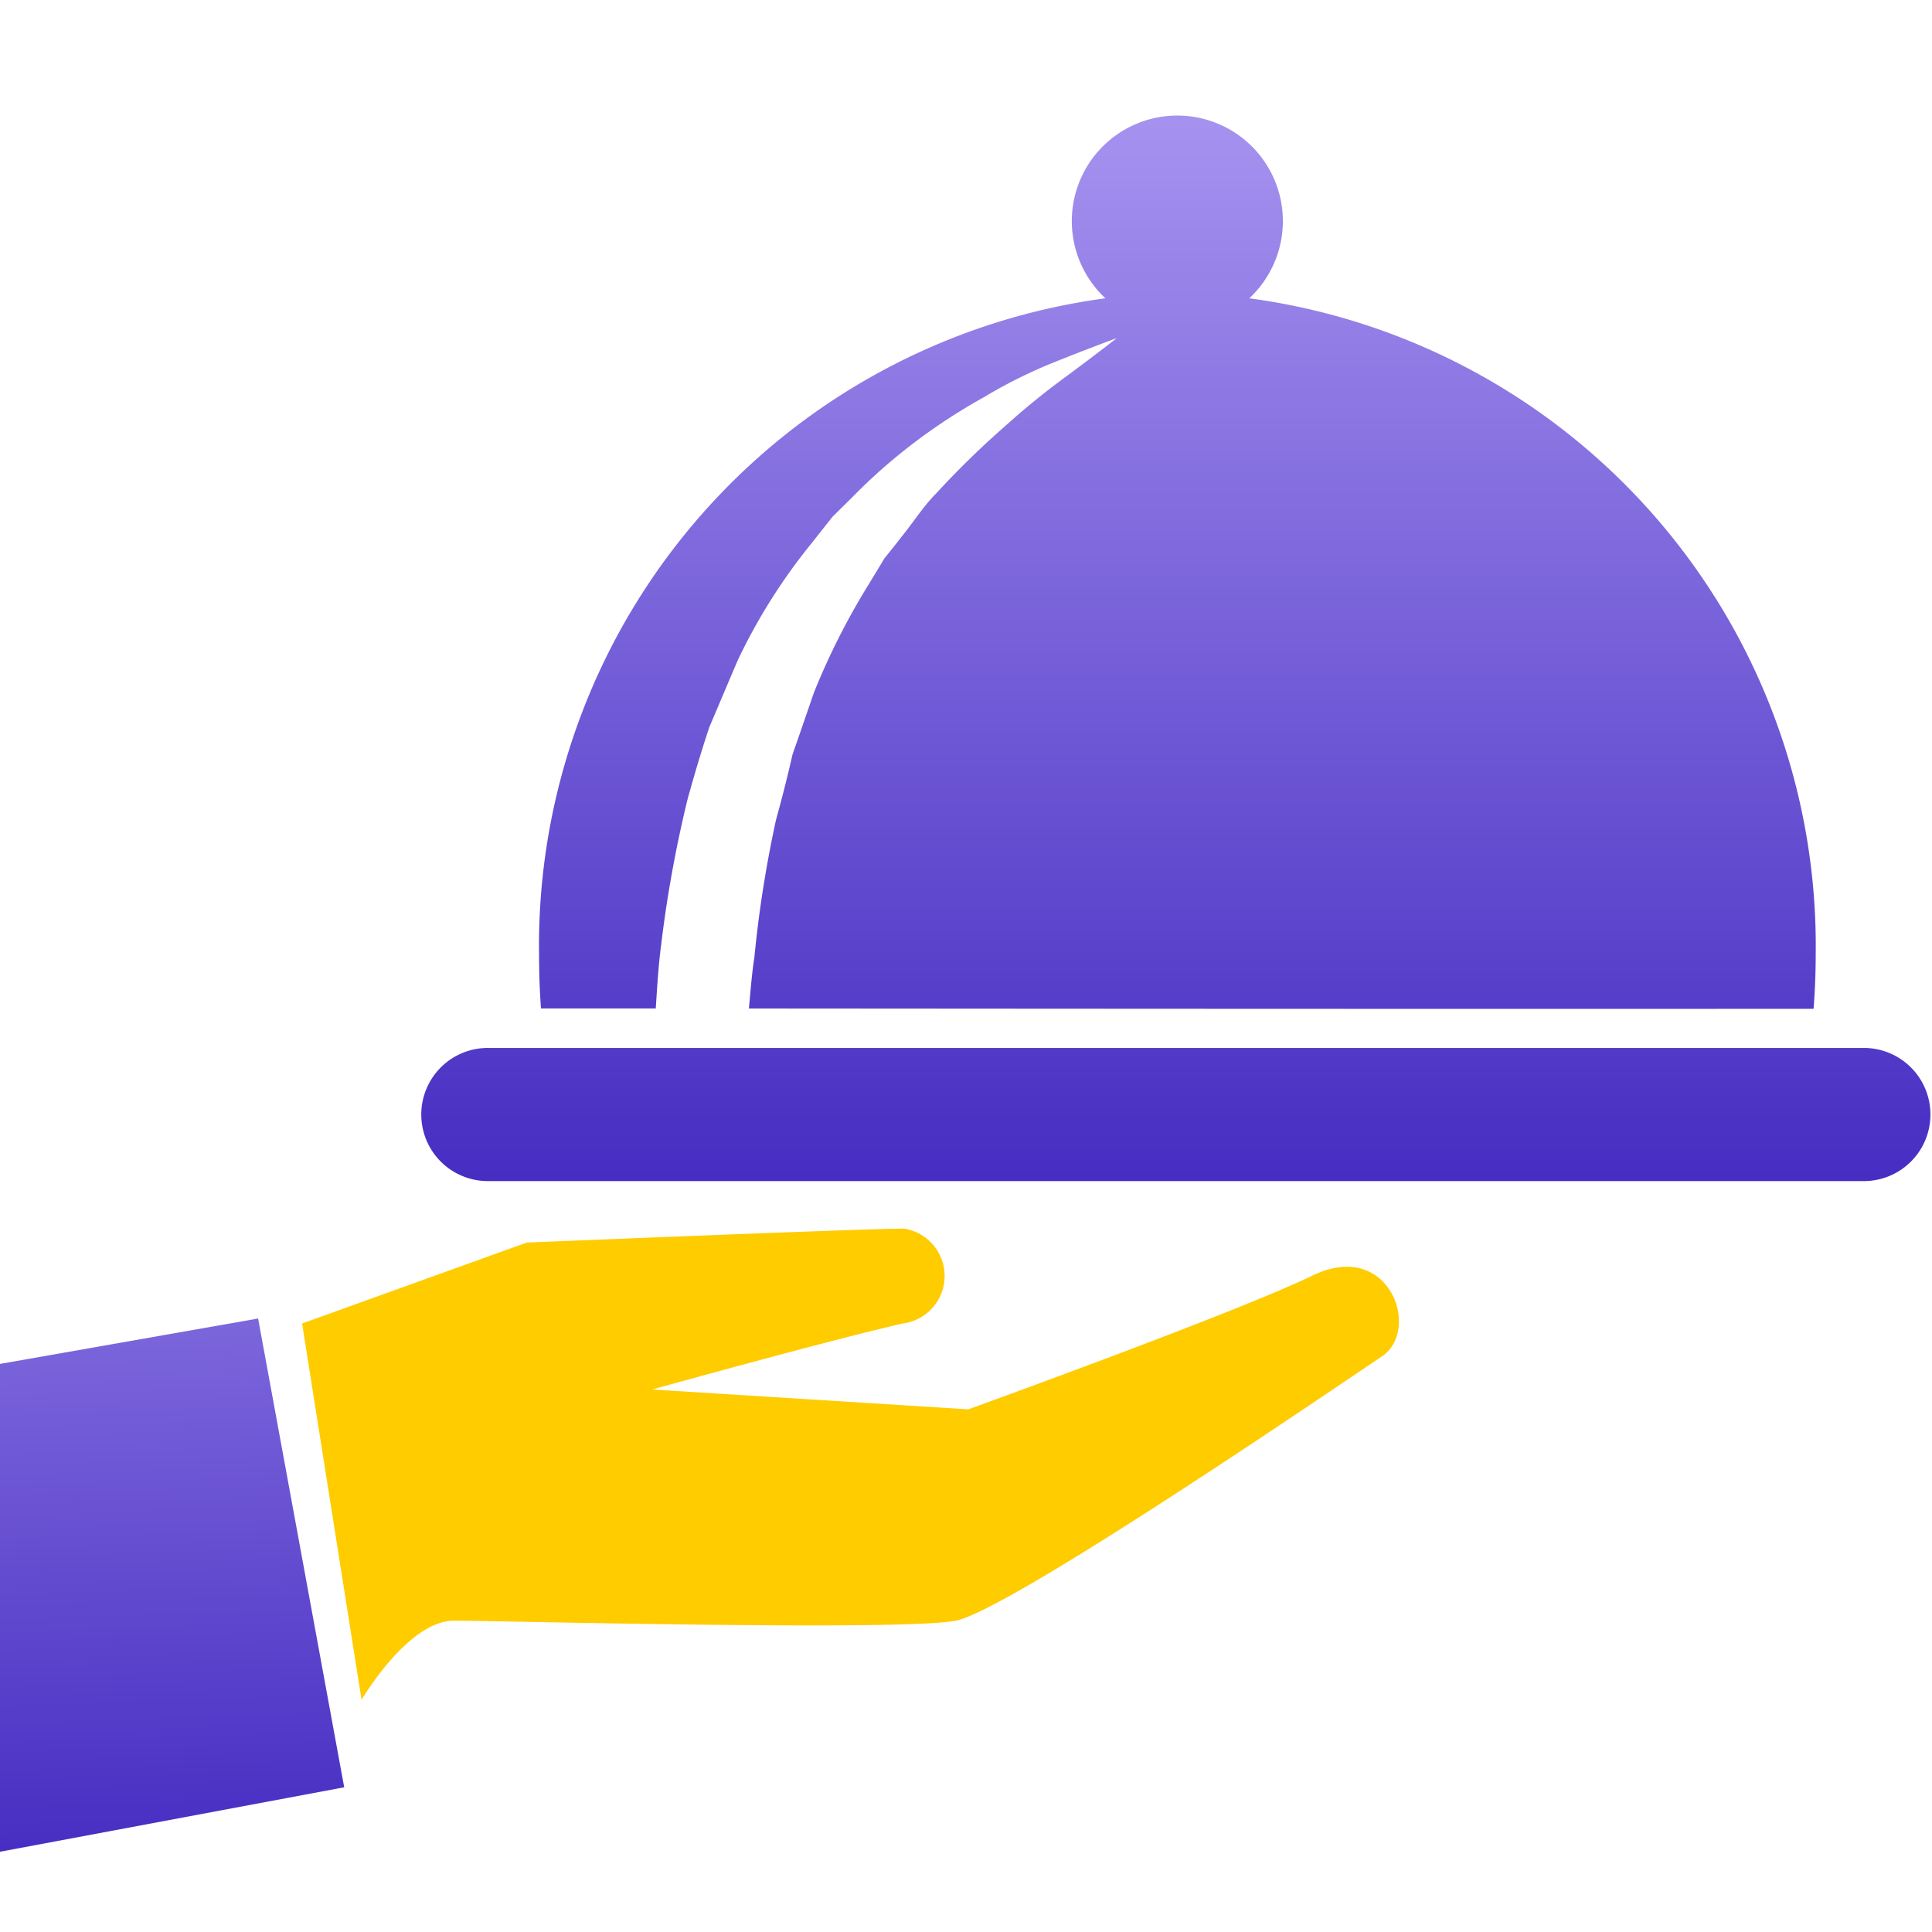 <svg xmlns="http://www.w3.org/2000/svg" xmlns:xlink="http://www.w3.org/1999/xlink" width="50" height="50" viewBox="0 0 50 50">
  <defs>
    <linearGradient id="linear-gradient" x1="0.578" y1="1" x2="0.578" gradientUnits="objectBoundingBox">
      <stop offset="0" stop-color="#472dc2"/>
      <stop offset="1" stop-color="#a592ef"/>
    </linearGradient>
    <linearGradient id="linear-gradient-2" x1="0.632" y1="1" x2="0.595" y2="-0.756" xlink:href="#linear-gradient"/>
    <clipPath id="clip-food-service-management-software">
      <rect width="50" height="50"/>
    </clipPath>
  </defs>
  <g id="food-service-management-software" clip-path="url(#clip-food-service-management-software)">
    <g id="covered-food-tray-on-a-hand-of-hotel-room-service" transform="translate(0 -16.328)">
      <g id="Group_96" data-name="Group 96" transform="translate(0 19.328)">
        <path id="Union_20" data-name="Union 20" d="M1.723,27.566a1.723,1.723,0,1,1,0-3.445H37.334a1.723,1.723,0,0,1,0,3.445ZM8.438,23.1c.041-.447.074-.891.142-1.331a30.488,30.488,0,0,1,.559-3.551c.156-.563.3-1.129.426-1.687q.281-.807.553-1.6a18.2,18.2,0,0,1,1.436-2.834c.132-.22.264-.434.391-.647.157-.193.308-.384.456-.574.3-.371.554-.775.877-1.1a22.775,22.775,0,0,1,1.784-1.742A19.435,19.435,0,0,1,16.571,6.8c.88-.648,1.384-1.048,1.384-1.048s-.59.211-1.632.629a12.779,12.779,0,0,0-1.806.9,15.123,15.123,0,0,0-2.2,1.488,14.587,14.587,0,0,0-1.139,1.033c-.188.19-.383.379-.579.574-.171.219-.346.436-.522.662a14.976,14.976,0,0,0-1.921,3.034c-.246.572-.491,1.158-.743,1.747-.2.6-.384,1.221-.558,1.846a31.958,31.958,0,0,0-.693,3.823c-.07.541-.1,1.076-.135,1.611H3.057c-.034-.456-.05-.913-.05-1.379a16.905,16.905,0,0,1,14.657-17,2.731,2.731,0,1,1,3.723,0,16.908,16.908,0,0,1,14.659,17c0,.466-.02.931-.055,1.388C25.546,23.112,18.082,23.107,8.438,23.1Z" transform="translate(10.944 0)" fill="url(#linear-gradient)"/>
        <path id="Path_177" data-name="Path 177" d="M85.681,239.812c-1.985.964-8.907,3.461-8.907,3.461l-8.182-.513s4.68-1.3,6.494-1.709a1.24,1.24,0,0,0,.022-2.455c-1,0-9.761.362-9.761.362l-5.814,2.094,1.539,9.74s1.2-2.049,2.391-2.049,11.58.276,12.989,0,10-6.154,11.026-6.839S87.674,238.846,85.681,239.812Z" transform="translate(-51.715 -209.8)" fill="#fc0"/>
        <path id="Path_178" data-name="Path 178" d="M0,257.488v12.625l8.908-1.668L6.68,256.313Z" transform="translate(0 -225.19)" fill="url(#linear-gradient-2)"/>
      </g>
    </g>
  </g>
</svg>
